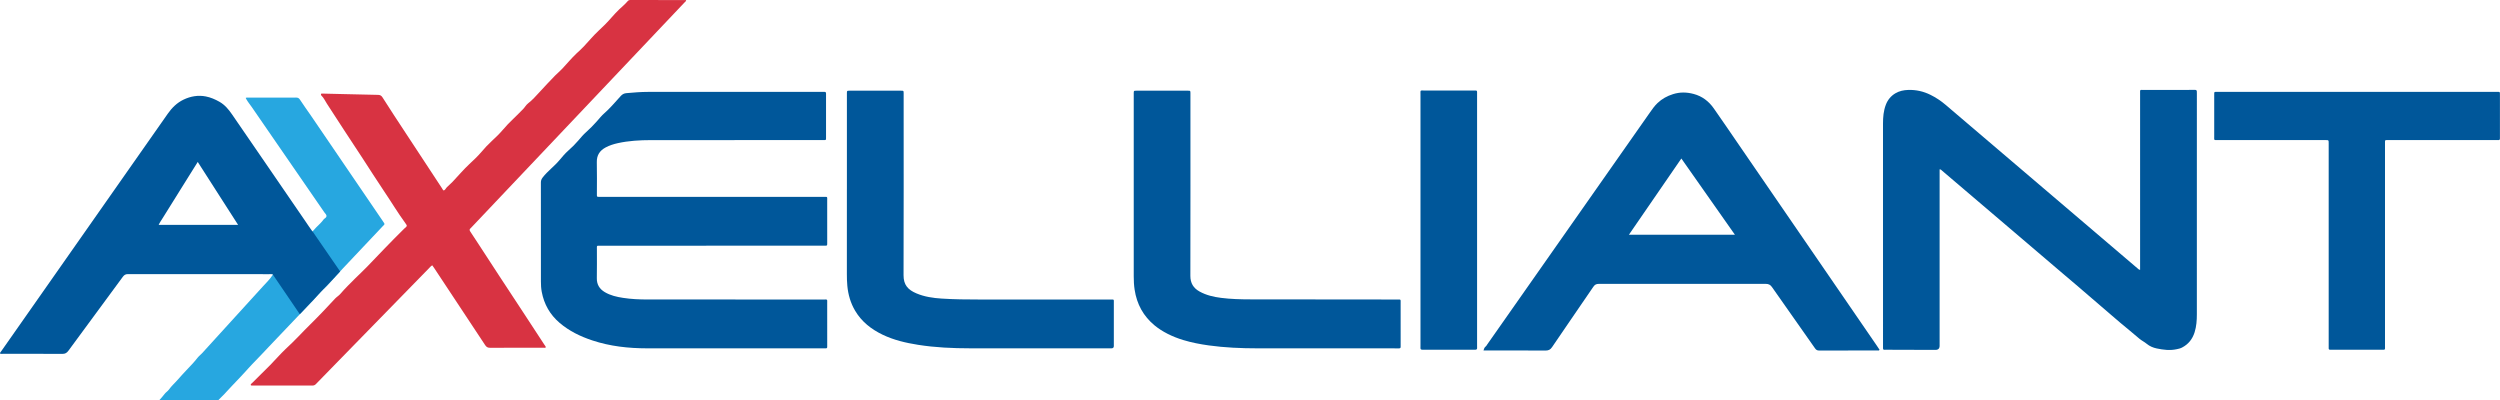 <svg width="150" height="24" viewBox="0 0 150 24" fill="none" xmlns="http://www.w3.org/2000/svg">
<g clip-path="url(#clip0_485_23101)">
<path d="M22.96 13.577C22.165 14.421 21.368 15.263 20.573 16.106C20.43 16.258 20.292 16.414 20.149 16.567C19.905 16.828 19.671 17.1 19.411 17.345C19.196 17.548 19.014 17.779 18.809 17.991C17.917 18.92 17.035 19.86 16.144 20.791C15.806 21.145 15.476 21.507 15.129 21.854C14.975 22.008 14.836 22.184 14.683 22.342C14.43 22.604 14.191 22.88 13.933 23.137C13.719 23.349 13.532 23.587 13.313 23.793C13.056 24.035 12.842 24.317 12.588 24.56C12.366 24.774 12.179 25.02 11.955 25.231C11.703 25.468 11.493 25.744 11.244 25.984C11.023 26.198 10.82 26.429 10.615 26.658C10.514 26.771 10.371 26.837 10.287 26.967C10.253 27.02 10.194 26.994 10.148 26.994C9.648 26.996 9.148 26.995 8.648 26.995H6.84C7.013 26.829 7.127 26.672 7.255 26.526C7.471 26.282 7.719 26.067 7.908 25.798C7.975 25.701 8.09 25.639 8.159 25.544C8.326 25.314 8.539 25.126 8.723 24.914C8.877 24.737 9.041 24.561 9.203 24.389C9.435 24.142 9.674 23.902 9.881 23.631C9.952 23.537 10.064 23.474 10.132 23.378C10.296 23.147 10.512 22.962 10.696 22.748C10.849 22.57 11.014 22.395 11.176 22.222C11.408 21.976 11.646 21.734 11.854 21.465C11.93 21.366 12.035 21.291 12.12 21.198C13.335 19.866 14.55 18.534 15.762 17.199C15.963 16.977 16.184 16.77 16.356 16.504L18.975 13.641C19.131 13.488 19.293 13.341 19.422 13.163C19.425 13.158 19.427 13.15 19.431 13.147C19.498 13.099 19.582 13.048 19.59 12.969C19.599 12.881 19.512 12.816 19.463 12.744C18.319 11.085 17.175 9.425 16.031 7.766C15.723 7.318 15.414 6.871 15.106 6.423C14.999 6.268 14.876 6.124 14.784 5.958C14.772 5.936 14.761 5.915 14.75 5.892C14.747 5.887 14.745 5.882 14.742 5.877C14.8 5.842 14.851 5.857 14.899 5.856C15.848 5.855 16.797 5.856 17.746 5.854C17.851 5.854 17.924 5.867 17.992 5.972C18.196 6.29 18.422 6.594 18.635 6.906C20.074 9.015 21.51 11.125 22.948 13.235C22.958 13.251 22.969 13.267 22.979 13.282C23.107 13.47 23.095 13.434 22.96 13.577Z" fill="#27A7E0"/>
<path d="M42.707 14.742C40.486 14.742 38.265 14.742 36.044 14.743C35.778 14.743 35.815 14.713 35.814 14.977C35.812 15.547 35.822 16.118 35.81 16.689C35.802 17.074 35.973 17.341 36.29 17.529C36.627 17.729 37.001 17.813 37.383 17.872C37.872 17.948 38.364 17.969 38.858 17.969C42.37 17.972 45.882 17.97 49.393 17.971C49.67 17.971 49.632 17.935 49.632 18.214C49.634 19.032 49.633 19.851 49.633 20.669C49.633 20.713 49.63 20.758 49.633 20.802C49.638 20.876 49.604 20.906 49.532 20.901C49.488 20.899 49.444 20.901 49.399 20.901C45.875 20.901 42.35 20.903 38.826 20.9C37.708 20.899 36.605 20.779 35.536 20.424C34.822 20.186 34.155 19.865 33.576 19.371C32.997 18.877 32.644 18.255 32.504 17.509C32.465 17.303 32.455 17.094 32.455 16.884C32.455 14.906 32.456 12.927 32.453 10.948C32.453 10.828 32.489 10.741 32.565 10.643C32.861 10.263 33.256 9.98 33.564 9.614C33.734 9.41 33.905 9.206 34.103 9.031C34.317 8.844 34.518 8.643 34.701 8.429C34.849 8.256 34.995 8.08 35.164 7.931C35.397 7.726 35.61 7.503 35.815 7.274C35.963 7.11 36.098 6.931 36.265 6.79C36.43 6.651 36.573 6.493 36.721 6.34C36.906 6.149 37.071 5.942 37.254 5.75C37.348 5.651 37.449 5.601 37.581 5.589C38.009 5.551 38.438 5.514 38.868 5.514C42.361 5.512 45.854 5.512 49.347 5.512C49.385 5.512 49.423 5.515 49.461 5.512C49.535 5.507 49.563 5.544 49.562 5.614C49.56 5.652 49.562 5.69 49.562 5.728C49.562 6.553 49.562 7.377 49.562 8.202C49.562 8.246 49.561 8.291 49.561 8.335C49.56 8.382 49.536 8.404 49.491 8.404C49.434 8.404 49.377 8.405 49.32 8.405C45.897 8.405 42.473 8.402 39.05 8.407C38.386 8.408 37.722 8.445 37.07 8.589C36.816 8.645 36.57 8.723 36.339 8.846C35.984 9.037 35.799 9.315 35.809 9.735C35.825 10.382 35.813 11.029 35.813 11.676C35.813 11.809 35.816 11.81 35.945 11.812C35.989 11.813 36.034 11.812 36.078 11.812C40.514 11.812 44.949 11.812 49.385 11.813C49.675 11.813 49.631 11.771 49.632 12.066C49.634 12.883 49.633 13.702 49.633 14.52C49.633 14.564 49.632 14.609 49.632 14.653C49.633 14.716 49.604 14.745 49.54 14.742C49.49 14.74 49.439 14.742 49.388 14.742C47.161 14.742 44.934 14.742 42.706 14.742L42.707 14.742Z" fill="#00579A"/>
<path d="M128.406 16.191V15.957C128.406 12.513 128.406 9.07 128.406 5.627C128.406 5.361 128.375 5.395 128.638 5.395C129.619 5.394 130.6 5.394 131.58 5.394C131.624 5.394 131.669 5.395 131.713 5.394C131.776 5.393 131.806 5.427 131.81 5.485C131.813 5.53 131.812 5.574 131.812 5.619C131.812 10.032 131.812 14.446 131.811 18.86C131.811 19.221 131.787 19.581 131.678 19.931C131.549 20.344 131.305 20.655 130.918 20.855C130.811 20.91 130.699 20.932 130.585 20.956C130.186 21.04 129.788 20.988 129.4 20.906C129.191 20.862 128.981 20.777 128.803 20.629C128.668 20.517 128.505 20.439 128.368 20.326C128.17 20.162 127.978 19.991 127.778 19.83C127.407 19.53 127.044 19.219 126.683 18.908C126.235 18.522 125.784 18.14 125.338 17.752C124.827 17.306 124.307 16.871 123.79 16.431C123.293 16.007 122.796 15.583 122.299 15.16C121.948 14.861 121.598 14.562 121.248 14.264C119.673 12.922 118.099 11.581 116.524 10.24C116.487 10.209 116.458 10.161 116.377 10.159V10.377C116.377 13.833 116.377 17.289 116.377 20.745C116.377 20.911 116.293 20.994 116.125 20.994C115.157 20.991 114.189 20.992 113.221 20.985C112.96 20.983 112.981 21.031 112.981 20.737C112.981 16.298 112.981 11.859 112.98 7.42C112.98 7.031 113.01 6.648 113.152 6.28C113.264 5.989 113.451 5.762 113.718 5.601C113.958 5.458 114.222 5.404 114.497 5.396C114.965 5.382 115.407 5.481 115.831 5.691C116.157 5.853 116.453 6.049 116.728 6.283C119.731 8.842 122.734 11.4 125.737 13.959C126.58 14.678 127.423 15.397 128.267 16.115C128.3 16.143 128.328 16.18 128.406 16.192L128.406 16.191Z" fill="#00579A"/>
<path d="M89.008 21.029C89.042 20.921 89.067 20.841 89.145 20.786C89.184 20.759 89.206 20.706 89.235 20.665C92.491 16.023 95.747 11.381 99.002 6.74C99.141 6.542 99.279 6.345 99.456 6.179C99.72 5.929 100.026 5.761 100.377 5.65C100.797 5.516 101.205 5.527 101.619 5.637C102.13 5.772 102.527 6.077 102.827 6.504C103.325 7.212 103.811 7.93 104.302 8.644C107.071 12.675 109.839 16.706 112.608 20.738C112.665 20.82 112.719 20.905 112.774 20.987C112.736 21.052 112.679 21.028 112.634 21.028C111.47 21.029 110.306 21.027 109.141 21.032C109.023 21.032 108.961 20.984 108.898 20.895C108.039 19.671 107.175 18.451 106.319 17.225C106.221 17.085 106.117 17.032 105.945 17.032C102.604 17.038 99.263 17.037 95.922 17.033C95.771 17.033 95.686 17.082 95.602 17.204C94.778 18.414 93.945 19.616 93.124 20.828C93.018 20.985 92.907 21.035 92.724 21.033C91.56 21.025 90.396 21.029 89.231 21.029H89.008ZM100.881 9.51C99.822 11.05 98.785 12.558 97.733 14.086H104.096C103.019 12.553 101.959 11.045 100.881 9.51Z" fill="#00579A"/>
<path d="M15.039 23.099C15.045 23.033 15.107 23.002 15.148 22.96C15.501 22.607 15.861 22.26 16.211 21.904C16.521 21.588 16.81 21.251 17.13 20.947C17.401 20.691 17.672 20.436 17.928 20.166C18.392 19.676 18.883 19.212 19.348 18.722C19.605 18.452 19.855 18.175 20.114 17.907C20.211 17.807 20.332 17.738 20.423 17.632C20.706 17.3 21.02 16.997 21.327 16.689C21.555 16.462 21.794 16.245 22.017 16.013C22.727 15.273 23.433 14.529 24.163 13.809C24.199 13.774 24.232 13.735 24.271 13.703C24.439 13.561 24.446 13.557 24.315 13.379C23.866 12.767 23.478 12.114 23.053 11.486C22.607 10.826 22.183 10.152 21.747 9.485C21.389 8.938 21.027 8.393 20.67 7.846C20.315 7.304 19.961 6.762 19.612 6.218C19.507 6.054 19.428 5.872 19.284 5.735C19.258 5.711 19.25 5.681 19.26 5.649C19.276 5.6 19.322 5.614 19.356 5.615C19.729 5.623 20.102 5.633 20.475 5.642C21.208 5.659 21.942 5.68 22.675 5.692C22.803 5.693 22.88 5.731 22.949 5.841C23.408 6.568 23.884 7.285 24.355 8.004C24.837 8.74 25.318 9.476 25.805 10.209C26.043 10.567 26.276 10.928 26.513 11.287C26.547 11.338 26.568 11.402 26.628 11.432C26.721 11.389 26.753 11.293 26.818 11.228C26.925 11.121 27.043 11.025 27.147 10.916C27.486 10.559 27.803 10.181 28.162 9.845C28.411 9.612 28.663 9.379 28.883 9.119C29.083 8.882 29.294 8.656 29.521 8.448C29.75 8.238 29.973 8.022 30.173 7.787C30.37 7.556 30.578 7.335 30.799 7.129C31.002 6.939 31.193 6.737 31.389 6.541C31.495 6.434 31.565 6.293 31.686 6.201C31.944 6.005 32.153 5.759 32.373 5.525C32.684 5.194 32.986 4.854 33.308 4.532C33.446 4.394 33.596 4.27 33.731 4.127C34.022 3.818 34.29 3.49 34.599 3.199C34.742 3.065 34.889 2.936 35.023 2.793C35.318 2.48 35.591 2.147 35.905 1.853C36.039 1.728 36.172 1.602 36.301 1.473C36.592 1.183 36.844 0.858 37.142 0.573C37.315 0.408 37.503 0.257 37.658 0.073C37.702 0.02 37.756 0 37.825 0C38.932 0.002 40.039 0.003 41.147 0.004C41.151 0.004 41.156 0.009 41.17 0.017C41.167 0.07 41.12 0.098 41.088 0.131C40.048 1.23 39.007 2.329 37.966 3.427C35.609 5.914 33.253 8.401 30.897 10.888C30.043 11.789 29.19 12.69 28.336 13.591C28.301 13.627 28.269 13.667 28.23 13.7C28.155 13.763 28.168 13.821 28.218 13.895C28.395 14.157 28.569 14.421 28.739 14.688C29.134 15.305 29.537 15.919 29.94 16.531C30.423 17.266 30.904 18.003 31.389 18.736C31.819 19.384 32.242 20.037 32.667 20.689C32.698 20.736 32.74 20.777 32.751 20.837C32.705 20.887 32.644 20.862 32.591 20.863C31.528 20.864 30.465 20.861 29.402 20.867C29.267 20.868 29.188 20.825 29.112 20.711C28.092 19.161 27.066 17.615 26.041 16.068C26.009 16.021 25.976 15.976 25.934 15.918C25.847 15.969 25.789 16.044 25.725 16.109C25.145 16.702 24.566 17.296 23.986 17.89C22.744 19.161 21.503 20.433 20.261 21.704C19.825 22.151 19.387 22.596 18.953 23.046C18.89 23.111 18.825 23.134 18.737 23.134C17.547 23.132 16.358 23.133 15.169 23.132C15.127 23.132 15.081 23.147 15.039 23.1L15.039 23.099Z" fill="#D83342"/>
<path d="M141.446 5.513C144.217 5.513 146.987 5.513 149.758 5.513C150.018 5.513 149.995 5.478 149.996 5.742C149.996 6.554 149.996 7.365 149.996 8.177C149.996 8.215 149.993 8.253 149.996 8.291C150.002 8.369 149.976 8.412 149.891 8.406C149.84 8.402 149.79 8.405 149.739 8.405C147.62 8.405 145.501 8.405 143.381 8.405C143.356 8.405 143.331 8.405 143.305 8.405C143.082 8.406 143.1 8.385 143.1 8.609C143.1 12.648 143.1 16.687 143.1 20.726C143.1 21.027 143.139 20.982 142.835 20.983C141.874 20.985 140.912 20.984 139.95 20.984C139.9 20.984 139.849 20.983 139.798 20.983C139.742 20.983 139.72 20.952 139.721 20.899C139.722 20.842 139.721 20.785 139.721 20.727C139.721 16.72 139.721 12.713 139.721 8.705C139.721 8.667 139.721 8.629 139.721 8.591C139.72 8.406 139.72 8.405 139.536 8.405C137.385 8.405 135.234 8.405 133.083 8.405C132.816 8.405 132.854 8.431 132.853 8.171C132.852 7.359 132.853 6.548 132.853 5.736C132.853 5.685 132.853 5.634 132.854 5.584C132.855 5.538 132.879 5.514 132.925 5.514C132.982 5.513 133.038 5.513 133.095 5.513C135.879 5.513 138.662 5.513 141.446 5.513V5.513Z" fill="#00579A"/>
<path d="M50.814 11.352V5.702C50.814 5.664 50.813 5.626 50.814 5.588C50.817 5.445 50.817 5.442 50.964 5.442C52.001 5.441 53.039 5.441 54.077 5.442C54.217 5.442 54.217 5.446 54.219 5.594C54.221 5.702 54.219 5.81 54.219 5.917C54.219 9.449 54.226 12.981 54.213 16.513C54.211 17.097 54.48 17.388 54.984 17.602C55.464 17.806 55.979 17.882 56.499 17.915C57.257 17.964 58.016 17.971 58.775 17.971C61.382 17.971 63.988 17.971 66.595 17.972C66.865 17.972 66.829 17.938 66.83 18.2C66.831 19.024 66.83 19.849 66.83 20.673C66.83 20.705 66.831 20.736 66.83 20.768C66.828 20.855 66.78 20.899 66.688 20.901C66.663 20.902 66.637 20.901 66.612 20.901C63.809 20.901 61.007 20.905 58.204 20.899C57.16 20.897 56.118 20.853 55.084 20.689C54.351 20.573 53.633 20.406 52.959 20.083C52.277 19.755 51.7 19.306 51.308 18.645C51.035 18.185 50.891 17.683 50.84 17.153C50.817 16.913 50.812 16.672 50.812 16.431C50.814 14.738 50.813 13.045 50.813 11.352L50.814 11.352Z" fill="#00579A"/>
<path d="M68.024 11.351C68.024 9.468 68.024 7.585 68.024 5.702C68.024 5.664 68.023 5.626 68.024 5.588C68.027 5.445 68.028 5.442 68.174 5.442C69.211 5.441 70.249 5.441 71.286 5.442C71.422 5.442 71.422 5.445 71.426 5.577C71.427 5.622 71.426 5.666 71.426 5.711C71.426 9.325 71.43 12.939 71.422 16.552C71.421 16.993 71.608 17.289 71.975 17.492C72.379 17.716 72.819 17.816 73.271 17.873C73.85 17.946 74.431 17.961 75.013 17.962C77.942 17.967 80.871 17.968 83.799 17.971C84.075 17.972 84.037 17.936 84.038 18.216C84.04 19.034 84.039 19.852 84.039 20.67C84.039 20.714 84.037 20.759 84.039 20.803C84.043 20.878 84.006 20.906 83.935 20.902C83.891 20.899 83.847 20.902 83.803 20.902C81.013 20.902 78.223 20.905 75.434 20.9C74.46 20.898 73.486 20.859 72.52 20.724C72.006 20.652 71.498 20.555 71 20.404C70.329 20.202 69.73 19.898 69.282 19.53C68.6 18.97 68.208 18.248 68.077 17.378C68.037 17.113 68.024 16.848 68.024 16.582C68.023 14.838 68.024 13.095 68.024 11.351L68.024 11.351Z" fill="#00579A"/>
<path d="M88.625 13.231V20.726C88.625 20.771 88.621 20.816 88.626 20.86C88.637 20.964 88.586 20.985 88.492 20.985C87.448 20.983 86.404 20.982 85.36 20.985C85.263 20.985 85.217 20.958 85.228 20.857C85.232 20.819 85.229 20.78 85.229 20.742C85.229 15.72 85.228 10.698 85.229 5.676C85.229 5.391 85.195 5.431 85.466 5.431C86.44 5.429 87.415 5.43 88.389 5.43C88.433 5.43 88.478 5.433 88.522 5.43C88.593 5.424 88.628 5.452 88.625 5.527C88.623 5.577 88.625 5.628 88.625 5.679C88.625 8.196 88.625 10.714 88.625 13.231L88.625 13.231Z" fill="#00579A"/>
<path d="M18.016 18.822C18.28 18.544 18.544 18.267 18.81 17.99C18.906 17.891 18.996 17.788 19.087 17.686L18.016 18.822ZM19.387 17.368C19.395 17.36 19.403 17.352 19.412 17.344C19.672 17.099 19.906 16.828 20.15 16.566C20.237 16.473 20.322 16.379 20.408 16.285L19.387 17.368Z" fill="#00579A"/>
<path d="M18.742 13.868C18.739 13.868 18.736 13.868 18.733 13.868C18.595 13.682 18.47 13.489 18.339 13.298C17.542 12.135 16.744 10.972 15.946 9.809C15.271 8.826 14.595 7.843 13.919 6.859C13.714 6.562 13.49 6.29 13.164 6.105C12.904 5.957 12.63 5.841 12.346 5.786C11.889 5.698 11.438 5.774 11.012 5.978C10.618 6.168 10.321 6.461 10.072 6.815C6.742 11.567 3.409 16.317 0.078 21.068C0.047 21.112 -0.001 21.15 3.46305e-05 21.214C0.069 21.243 0.139 21.228 0.206 21.228C1.383 21.229 2.56 21.225 3.737 21.234C3.91 21.235 4.009 21.175 4.107 21.041C5.194 19.559 6.288 18.084 7.374 16.602C7.459 16.487 7.546 16.445 7.688 16.446C8.605 16.453 9.523 16.449 10.44 16.449C12.345 16.449 14.249 16.449 16.153 16.45C16.221 16.45 16.291 16.438 16.363 16.464L16.373 16.478L17.988 18.852L18.016 18.823L19.087 17.687C19.184 17.578 19.281 17.47 19.387 17.369L20.408 16.286L18.742 13.868ZM9.519 13.493C9.589 13.337 9.688 13.209 9.769 13.073C9.853 12.931 9.943 12.793 10.03 12.654C10.117 12.514 10.204 12.375 10.291 12.236C10.379 12.096 10.466 11.957 10.553 11.817C10.637 11.683 10.72 11.548 10.803 11.414C10.89 11.274 10.978 11.135 11.065 10.996C11.152 10.856 11.239 10.716 11.326 10.577C11.414 10.438 11.501 10.298 11.588 10.159C11.675 10.02 11.762 9.881 11.865 9.716C12.378 10.517 12.886 11.307 13.393 12.1C13.69 12.563 13.988 13.027 14.287 13.493H9.519Z" fill="#00579A"/>
<path d="M19.385 17.369L19.086 17.687C19.183 17.578 19.28 17.471 19.385 17.369Z" fill="#00579A"/>
</g>
<defs>
<clipPath id="clip0_485_23101">
<rect width="150" height="27" fill="white"/>
</clipPath>
</defs>
</svg>
